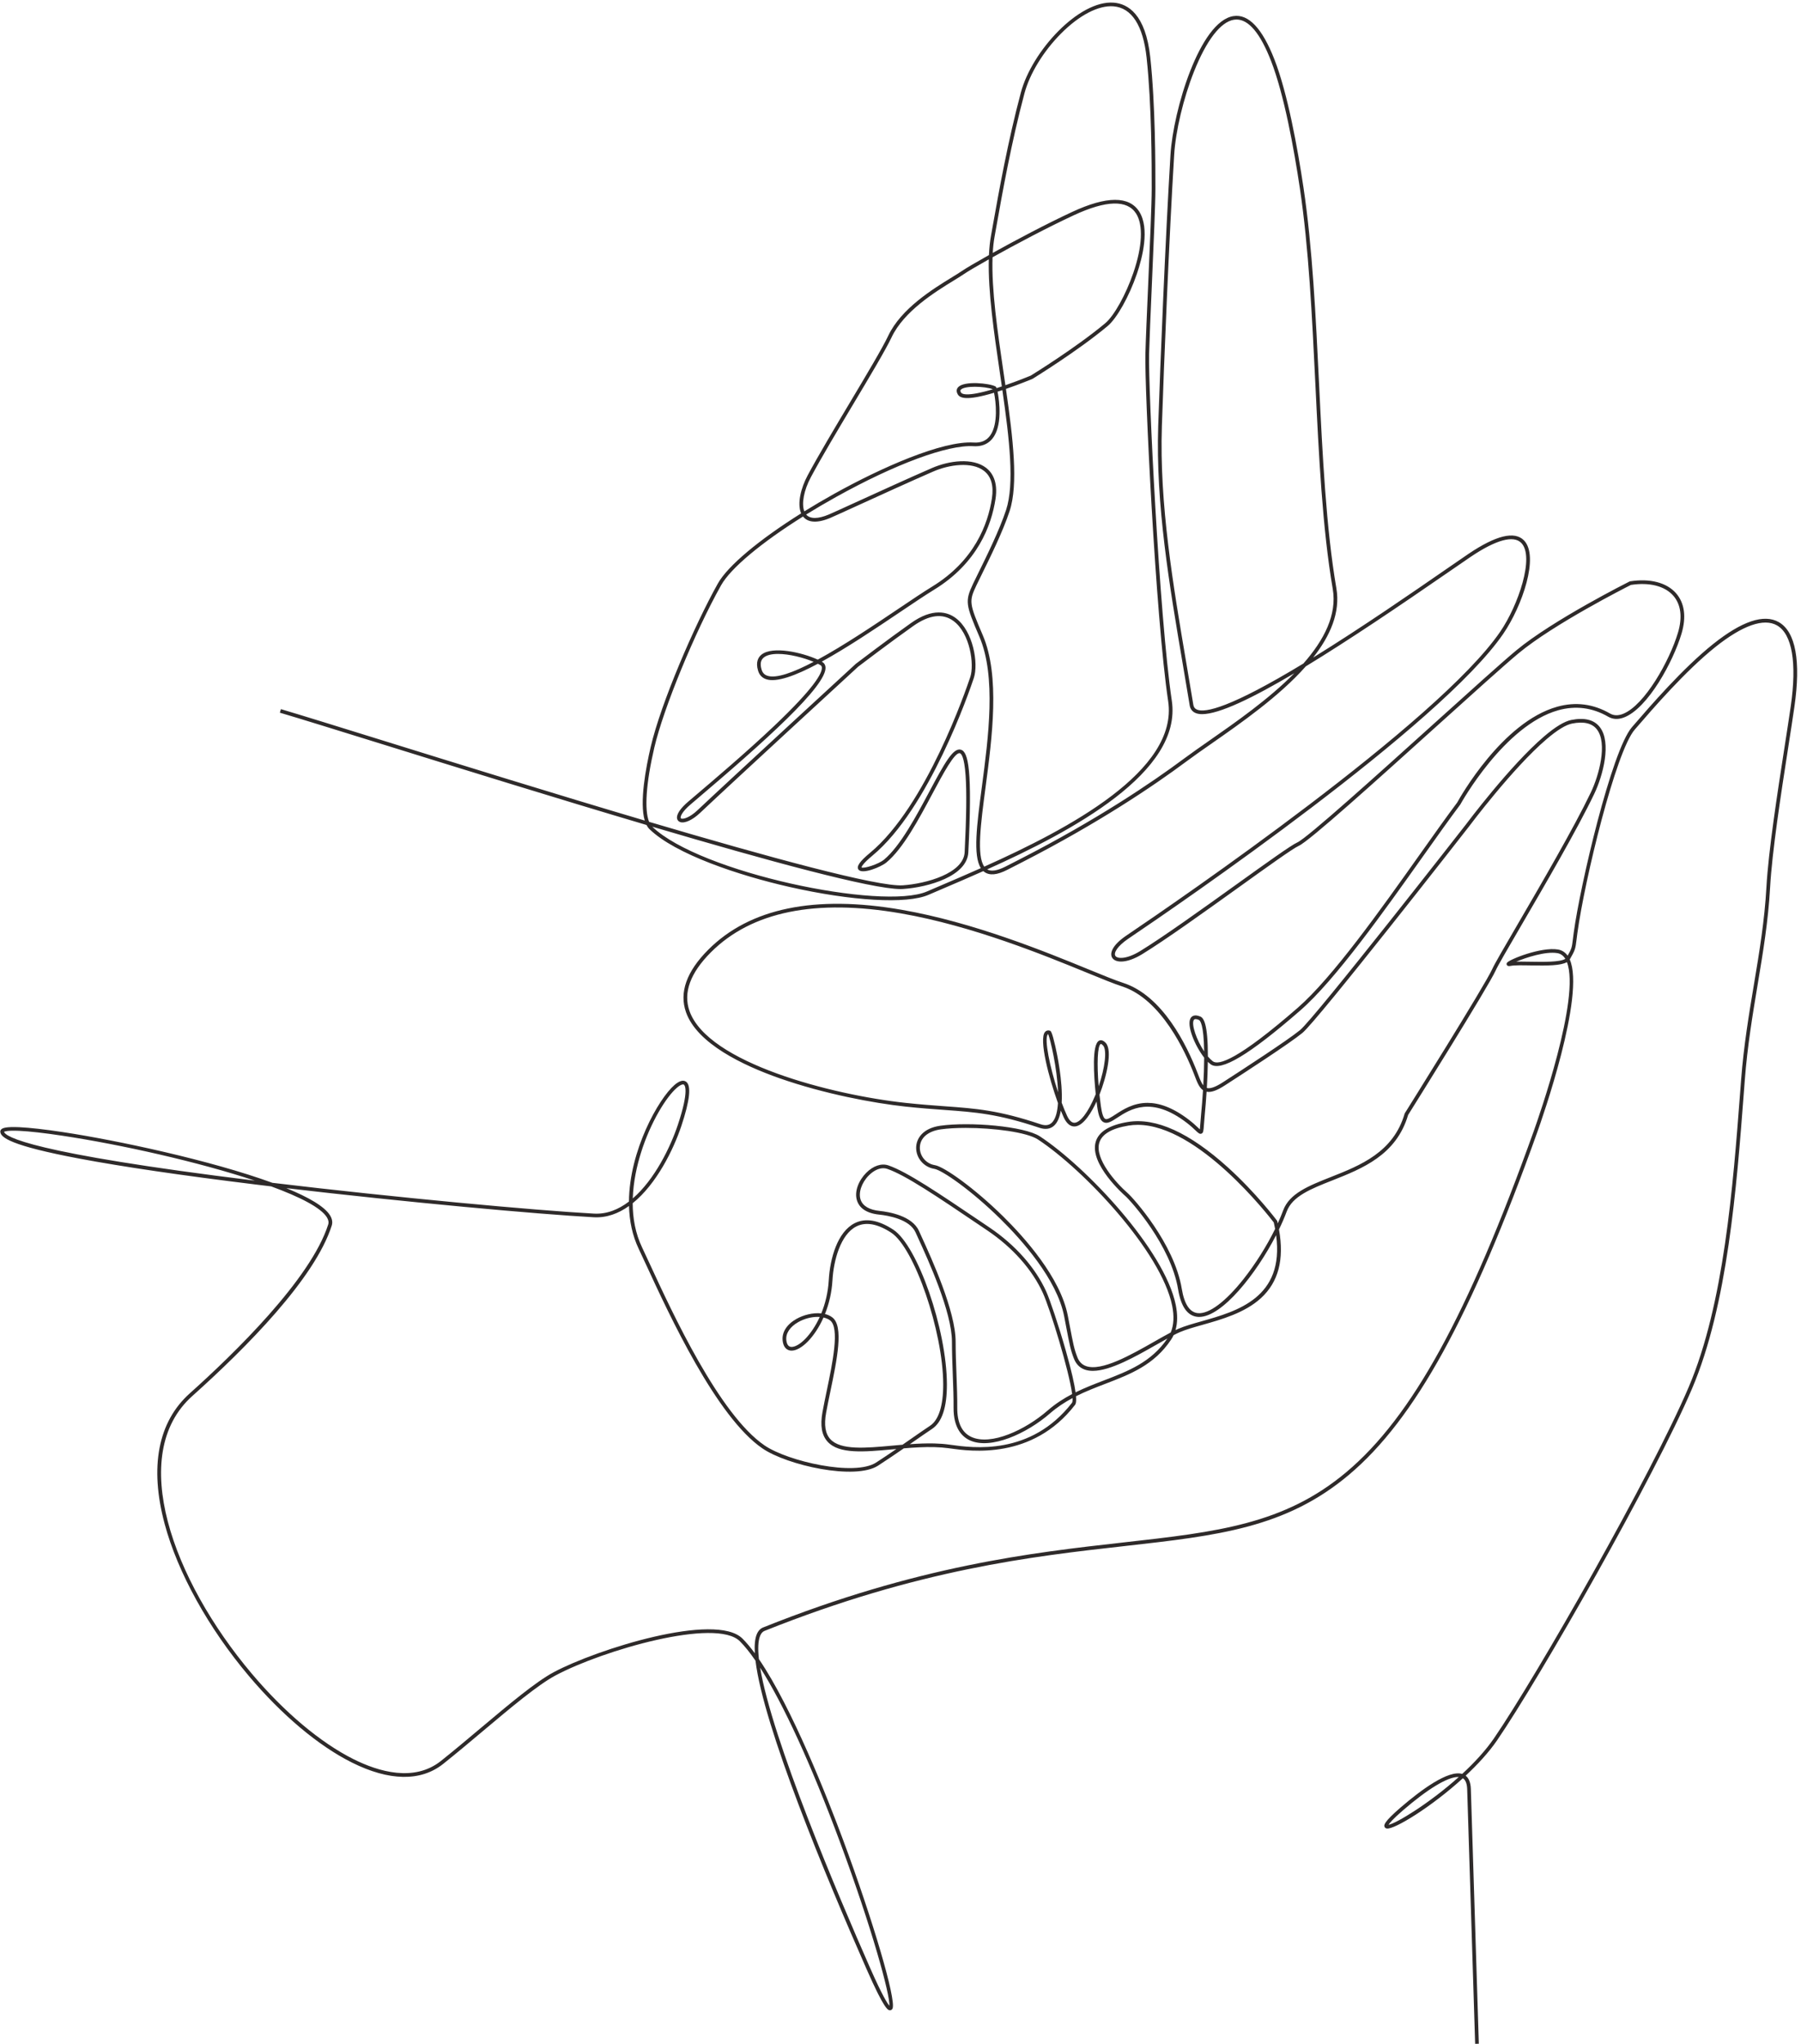 <?xml version="1.0" encoding="UTF-8" standalone="no"?><svg xmlns="http://www.w3.org/2000/svg" xmlns:xlink="http://www.w3.org/1999/xlink" fill="#2e2a2a" height="500.6" preserveAspectRatio="xMidYMid meet" version="1" viewBox="329.0 16.0 441.2 500.6" width="441.2" zoomAndPan="magnify"><g id="change1_1"><path d="M764.775,168.399c-3.618-2.076-9.035-0.272-16.101,5.361c-7.4,5.902-15.357,15.113-19.632,20.062l-0.26,0.301 c-4.988,5.772-12.673,38.678-14.257,50.319c-0.088,0.65-0.153,1.181-0.208,1.628c-0.242,1.987-0.274,2.247-1.282,4.025 c-0.604-0.848-1.407-1.358-2.389-1.519c-4.098-0.681-11.949,2.432-12.485,3.265c-0.115,0.179-0.116,0.394-0.004,0.561 c0.217,0.322,0.66,0.24,0.952,0.185c0.965-0.179,2.835-0.146,4.814-0.109c4.209,0.076,7.445,0.055,8.931-0.803 c3.397,8.668-6.932,38.058-8.157,41.479c-16.099,44.969-29.806,69.913-45.832,83.405c-15.252,12.841-31.724,14.688-54.521,17.244 c-22.487,2.522-50.473,5.66-88.396,20.838c-0.694,0.277-1.222,0.847-1.567,1.693c-0.444,1.088-0.584,2.662-0.465,4.637 c-1.028-1.401-2.044-2.62-3.034-3.605c-6.582-6.554-35.689,2.603-46.215,8.224c-4.414,2.354-11.006,7.897-17.985,13.766 c-3.214,2.703-6.538,5.497-9.667,7.988c-6.561,5.218-15.28,2.634-21.441-0.453c-8.074-4.045-16.919-11.483-24.905-20.944 c-19.359-22.934-30.583-53.647-14.577-67.978c13.315-11.919,30.053-28.837,34.17-41.75c0.26-0.814,0.117-1.668-0.423-2.537 c-1.353-2.177-5.283-4.441-10.692-6.647c29.155,3.423,61.484,6.38,75.33,7.131c3.15,0.166,6.033-0.92,8.614-2.763 c0.095,3.63,0.811,7.226,2.403,10.556c0.493,1.03,1.116,2.38,1.837,3.942c5.574,12.083,17.172,37.225,28.478,44.905 c6.077,4.133,22.67,7.836,28.294,4.202c2.207-1.428,4.333-2.875,6.313-4.242c2.495-0.207,5.01-0.359,7.434-0.302 c1.311,0.035,2.472,0.126,3.55,0.275l0.392,0.055c4.973,0.697,20.112,2.819,30.528-10.626c0.136-0.176,0.407-0.526,0.274-2.167 c2.366-1.191,4.791-2.123,7.174-3.037c6.157-2.364,11.973-4.597,16.119-10.827c0.231-0.349,0.437-0.714,0.614-1.095 c0.569-0.294,1.095-0.548,1.571-0.753c1.495-0.642,3.447-1.192,5.515-1.775c4.631-1.308,10.395-2.934,14.341-6.568 c4.26-3.924,5.704-9.431,4.39-16.795c0.734-1.516,1.372-2.992,1.885-4.377c1.396-3.767,5.925-5.558,11.169-7.631 c7.356-2.908,15.693-6.204,18.582-16.044c1.188-1.898,19.709-31.479,21.452-35.396c0.501-1.127,2.978-5.376,6.113-10.754 c5.853-10.04,13.869-23.79,18.023-32.475c2.157-4.518,4.3-12.608,1.365-16.38c-1.402-1.802-3.751-2.388-6.979-1.744 c-1.683,0.338-3.917,1.689-6.64,4.016c-8.362,7.127-19.078,21.451-19.179,21.587c-0.369,0.473-36.953,47.336-40.633,50.368 c-3.01,2.478-14.243,9.777-18.933,12.802c-1.8,1.158-3.077,1.608-3.9,1.373c0.124-2.11,0.216-4.32,0.246-6.411 c0.223,0.223,0.445,0.421,0.664,0.589c2.484,1.91,9.46-2.265,21.953-13.139c8.626-7.507,20.525-24.29,30.087-37.775 c3.346-4.718,6.505-9.174,9.13-12.675l0.035-0.055c0.104-0.193,10.708-19.339,23.957-23.049c4.26-1.192,8.381-0.663,12.247,1.573 c1.172,0.678,2.507,0.727,3.97,0.146c5.778-2.299,11.948-13.586,14.003-20.508c1.21-4.073,0.743-7.489-1.347-9.878 c-2.292-2.62-6.399-3.685-11.267-2.921l-0.069,0.011l-0.063,0.031c-0.186,0.093-18.729,9.401-27.735,16.87 c-3.42,2.836-11.124,9.787-20.044,17.835c-13.895,12.537-31.187,28.139-33.605,29.214c-1.52,0.677-7.431,4.919-14.915,10.289 c-8.364,6.002-17.845,12.804-23.546,16.301c-3.36,2.063-5.629,1.934-6.104,1.198c-0.447-0.695,0.37-2.323,3.226-4.253 c12.635-8.532,76.439-52.229,91.794-74.641c4.626-6.751,8.893-19.033,5.046-22.91c-2.293-2.311-6.849-1.195-13.543,3.314 c-1.357,0.915-3.251,2.224-5.648,3.88c-7.774,5.373-20.547,14.198-32.428,21.536c4.205-5.348,6.702-11.077,5.691-16.96 c-2.525-14.703-3.399-32.716-4.245-50.136c-0.797-16.411-1.62-33.38-3.808-48.011c-1.451-9.695-3.862-23.006-7.111-31.367 c-2.975-7.648-6.362-11.233-10.059-10.653c-8.237,1.289-14.756,23.033-15.418,33.973c-1.234,20.302-2.502,51.053-3.008,66.403 c-0.637,19.204,2.752,39.144,6.028,58.427c0.516,3.04,1.05,6.183,1.553,9.237c0.048,0.295,0.091,0.558,0.129,0.797 c0.148,0.889,0.646,1.536,1.438,1.872c0.441,0.187,0.98,0.277,1.611,0.277c4.189,0,12.407-3.973,22.583-10.013 c-6.223,6.314-14.339,11.977-20.811,16.491c-2.264,1.58-4.401,3.071-6.185,4.398c-7.971,5.932-21.42,15.024-40.229,24.661 l-0.421,0.216c-1.192,0.613-2.22,1.14-3.103,1.586c-2.013,1.025-3.522,1.255-4.491,0.686c20.89-9.383,47.848-23.816,45.231-41.326 c-3.095-20.728-5.782-76.758-5.569-84.853c0.094-3.553,0.384-10.199,0.69-17.236c0.423-9.671,0.859-19.672,0.859-23.257v-0.425 c0.002-4.992,0.006-20.183-1.257-31.83c-1.145-10.573-5.498-13.109-8.948-13.375c-8.502-0.657-20.025,11.83-22.744,21.984 c-3.202,11.951-5.452,24.593-6.797,32.146c-0.193,1.086-0.367,2.065-0.522,2.92c-0.268,1.465-0.431,3.065-0.509,4.773 c-3.254,1.823-5.704,3.271-6.609,3.894c-0.615,0.423-1.462,0.943-2.441,1.545c-4.665,2.865-12.474,7.661-15.627,14.339 c-1.423,3.011-5.245,9.415-9.293,16.194c-3.849,6.446-7.828,13.112-10.453,18.015c-1.598,2.982-2.629,6.903-1.585,9.281 c-10.309,6.466-17.979,12.863-20.4,17.182c-5.759,10.271-13.931,29.225-16.449,40.002c-1.211,5.198-2.782,13.648-1.462,18.067 c-22.496-6.664-46.457-14.109-63.939-19.541c-11.304-3.512-20.231-6.286-25.193-7.75l-0.256,0.867 c4.956,1.462,13.881,4.235,25.181,7.746c18.566,5.769,42.468,13.196,64.634,19.76c0.204,0.398,0.446,0.741,0.73,1.018 c6.312,6.138,21.843,11.337,34.273,14.156c15.363,3.484,28.737,4.246,34.07,1.94c1.135-0.49,2.352-1.01,3.636-1.559 c2.962-1.266,6.289-2.688,9.807-4.257c0.09,0.082,0.185,0.157,0.282,0.227c1.273,0.901,3.094,0.728,5.562-0.528 c0.884-0.447,1.912-0.975,3.106-1.588l0.42-0.215c18.863-9.665,32.357-18.788,40.356-24.74c1.771-1.318,3.904-2.806,6.162-4.381 c7.285-5.083,16.627-11.6,23.106-18.924c10.501-6.391,22.77-14.673,34.742-22.946c2.396-1.655,4.287-2.962,5.64-3.874 c6.193-4.173,10.48-5.358,12.396-3.427c3.35,3.376-0.751,15.342-5.15,21.762c-15.262,22.276-78.943,65.886-91.554,74.402 c-3.604,2.437-4.16,4.435-3.479,5.491c0.823,1.277,3.607,1.372,7.337-0.917c5.729-3.514,15.224-10.327,23.601-16.337 c7.147-5.129,13.32-9.558,14.756-10.198c2.55-1.133,19.175-16.134,33.843-29.369c8.542-7.707,16.61-14.987,20.016-17.811 c8.665-7.185,26.303-16.122,27.5-16.726c4.524-0.694,8.304,0.265,10.377,2.634c1.876,2.144,2.277,5.265,1.161,9.025 c-2.048,6.897-8.163,17.813-13.471,19.925c-1.193,0.475-2.264,0.445-3.184-0.087c-4.086-2.363-8.441-2.922-12.944-1.661 c-13.484,3.776-23.863,22.316-24.49,23.457c-2.627,3.507-5.783,7.958-9.124,12.669c-9.533,13.446-21.398,30.181-29.943,37.616 c-14.672,12.772-19.414,14.176-20.809,13.104c-0.406-0.312-0.812-0.717-1.205-1.185c0.007-8.046-1.049-9.433-1.848-9.773 c-1.503-0.637-2.141-0.021-2.388,0.401c-1.02,1.749,1.024,6.731,3.331,9.668c-0.009,2.175-0.096,4.528-0.221,6.791 c-0.475-0.604-0.839-1.556-1.262-2.662l-0.108-0.283c-2.666-6.94-8.587-19.052-18.297-22.176c-1.893-0.61-4.809-1.804-8.5-3.315 c-10.517-4.305-28.119-11.51-45.696-14.569c-21.268-3.701-37.214-0.417-47.394,9.763c-5.331,5.332-7.17,10.489-5.464,15.327 c2.703,7.666,13.948,13.023,22.906,16.168c10.961,3.847,23.094,6.105,30.794,6.936c3.717,0.401,6.845,0.628,9.605,0.828 c7.592,0.55,13.077,0.947,23.252,4.364c1.477,0.495,2.69,0.324,3.611-0.51c0.864-0.783,1.379-2.101,1.65-3.696 c0.249,0.621,0.487,1.179,0.709,1.654c0.698,1.505,1.603,2.257,2.643,2.237c2.244-0.043,4.306-3.727,5.404-6.108 c0.083,0.684,0.145,1.128,0.157,1.225c0.329,2.373,0.798,3.493,1.619,3.866c0.925,0.422,1.937-0.238,3.336-1.151 c3.096-2.02,8.277-5.399,16.954,1.247c0.998,0.764,1.679,1.409,2.175,1.881c0.679,0.644,1.02,0.967,1.455,0.797 c0.469-0.182,0.502-0.654,0.614-2.221c0.044-0.613,0.099-1.378,0.193-2.338c0.157-1.61,0.319-3.591,0.455-5.71 c1.087,0.219,2.477-0.262,4.445-1.529c4.703-3.033,15.972-10.356,19.019-12.864c3.756-3.094,39.261-48.574,40.775-50.517 c0.107-0.143,10.762-14.385,19.048-21.448c2.604-2.226,4.7-3.51,6.229-3.817c2.864-0.572,4.913-0.097,6.088,1.413 c2.665,3.424,0.515,11.285-1.467,15.436c-4.139,8.651-12.144,22.383-17.988,32.409c-3.273,5.614-5.638,9.67-6.158,10.843 c-1.737,3.902-21.23,35.021-21.427,35.335l-0.033,0.054l-0.018,0.061c-2.748,9.463-10.885,12.68-18.063,15.518 c-5.445,2.152-10.148,4.012-11.685,8.156c-0.381,1.029-0.83,2.104-1.335,3.203c-0.038-0.175-0.078-0.352-0.12-0.529l-0.021-0.092 l-0.057-0.075c-0.05-0.067-5.089-6.765-12.041-13.046c-9.397-8.491-17.627-12.225-24.469-11.104 c-4.523,0.745-7.179,2.392-7.894,4.895c-1.554,5.447,6.884,12.911,7.244,13.227c1.336,1.166,11.158,12.047,12.953,22.9 c0.697,4.221,2.294,6.479,4.747,6.715c0.136,0.013,0.271,0.02,0.41,0.02c5.62-0.001,13.952-10.518,18.848-20.025 c2.092,15.35-9.599,18.646-18.278,21.097c-2.097,0.592-4.077,1.15-5.626,1.815c-0.239,0.103-0.488,0.217-0.749,0.341 c0.519-1.773,0.542-3.84,0.067-6.175c-2.733-13.44-21.832-33.741-33.266-41.271c-3.836-2.521-17.224-3.628-24.421-2.614 c-4.328,0.611-5.891,3.178-5.909,5.375c-0.021,2.55,1.89,4.777,4.444,5.182c1.86,0.293,8.947,5.127,16.264,12.337 c5.057,4.982,13.801,14.7,15.553,23.802c0.16,0.833,0.303,1.582,0.432,2.26c0.901,4.733,1.144,6.006,1.959,8.09 c0.525,1.346,1.421,2.25,2.66,2.689c0.597,0.211,1.259,0.308,1.972,0.308c4.313-0.001,10.504-3.525,15.621-6.438 c0.938-0.534,1.824-1.038,2.646-1.491c-3.979,5.827-9.599,7.984-15.545,10.268c-2.307,0.886-4.652,1.786-6.955,2.922 c-0.258-1.909-0.92-5.027-2.38-10.176c-1.773-6.253-3.916-12.556-4.805-14.52c-2.653-5.854-7.59-11.423-13.899-15.683l-1.827-1.234 c-10.639-7.19-18.325-12.386-22.931-13.974c-1.7-0.589-3.741,0.096-5.459,1.832c-1.708,1.727-3.049,4.538-2.192,6.927 c0.465,1.297,1.773,2.922,5.37,3.292c2.196,0.229,7.463,1.111,8.921,4.347c0.169,0.376,0.374,0.824,0.607,1.334 c2.486,5.438,8.311,18.175,8.311,25.468c0,2.623,0.105,5.418,0.207,8.12c0.108,2.865,0.21,5.571,0.19,8.001 c-0.038,5.099,2.146,7.177,3.985,8.022c5.12,2.355,13.938-1.642,19.635-6.597c1.76-1.531,3.619-2.741,5.524-3.761 c0.033,0.595-0.009,1.002-0.142,1.174c-10.095,13.03-24.329,11.034-29.688,10.284l-0.393-0.055c-1.111-0.155-2.305-0.248-3.65-0.284 c-1.963-0.047-3.974,0.041-5.983,0.185c0.318-0.221,0.631-0.438,0.939-0.653c1.64-1.141,3.189-2.217,4.514-3.099 c2.425-1.611,3.645-5.29,3.627-10.936c-0.043-13.423-7.166-33.948-13.142-37.865c-3.635-2.38-6.813-2.914-9.443-1.587 c-4.223,2.13-6.053,8.613-6.357,13.971c-0.173,3.027-0.869,5.78-1.829,8.129c-2.034-0.221-4.372,0.381-6.091,1.355 c-2.372,1.344-3.603,3.28-3.377,5.311c0.252,2.266,1.659,2.475,2.253,2.457c2.3-0.062,5.589-3.234,7.755-8.112 c0.627,0.138,1.18,0.371,1.617,0.703c2.391,1.819,0.606,10.383-0.827,17.264c-0.385,1.848-0.749,3.594-1.039,5.205 c-0.598,3.298-0.187,5.668,1.257,7.246c2.809,3.068,8.883,2.515,15.916,1.875c0.308-0.028,0.618-0.056,0.928-0.084 c-1.591,1.089-3.261,2.213-4.978,3.324c-5.267,3.402-21.539-0.276-27.296-4.191c-11.098-7.54-22.625-32.527-28.165-44.535 c-0.722-1.566-1.346-2.918-1.842-3.955c-1.674-3.499-2.302-7.234-2.313-10.853c5.83-4.684,9.984-13.109,11.916-18.9 c2.109-6.313,2.491-9.973,1.136-10.881c-0.698-0.466-1.652-0.183-2.841,0.845c-3.848,3.331-11.031,15.998-11.127,28.53 c-2.554,1.95-5.424,3.124-8.555,2.954c-14.391-0.781-48.779-3.948-78.791-7.544c-15.021-5.489-38.04-10.418-51.378-12.429 c-4.358-0.66-8.035-1.075-10.636-1.199c-3.326-0.146-4.116,0.22-4.434,0.556c-0.158,0.168-0.233,0.383-0.211,0.604 c0.145,1.371,2.477,3.354,19.375,6.539c10.52,1.983,25.056,4.118,43.203,6.345c1.253,0.154,2.516,0.308,3.785,0.46 c7.06,2.586,12.17,5.211,13.632,7.563c0.399,0.644,0.507,1.228,0.329,1.785c-4.27,13.391-23.079,31.656-33.912,41.353 c-7.776,6.962-9.9,18.028-6.142,32.001c3.21,11.933,10.729,25.503,20.632,37.232c8.063,9.553,17.01,17.07,25.191,21.17 c9.172,4.595,16.921,4.717,22.408,0.352c3.139-2.498,6.468-5.297,9.687-8.004c6.941-5.836,13.498-11.35,17.829-13.66 c11.629-6.21,39.314-14.193,45.151-8.38c1.191,1.187,2.476,2.787,3.838,4.771c1.949,16.227,17.244,52.923,27.208,75.547 c4.448,10.097,5.268,10.079,5.762,10.073c0.129-0.002,0.445-0.05,0.608-0.453c0.894-2.213-4.768-21.491-12.116-41.255 c-3.759-10.113-12.501-32.411-20.625-44.299c-0.281-2.511-0.21-4.468,0.299-5.714c0.253-0.619,0.602-1.011,1.066-1.196 c37.81-15.132,65.729-18.263,88.162-20.778c22.954-2.574,39.539-4.435,55.002-17.451c16.157-13.603,29.944-38.662,46.1-83.792 c1.25-3.492,11.87-33.729,8.004-42.446c0,0,0.001,0,0.001-0.001c1.323-2.307,1.387-2.581,1.662-4.832 c0.054-0.444,0.118-0.971,0.207-1.617c1.786-13.13,9.415-44.493,14.044-49.85l0.261-0.301c4.255-4.927,12.177-14.097,19.511-19.946 c6.651-5.303,11.869-7.13,15.088-5.284c3.712,2.129,4.906,9.173,3.363,19.834c-0.418,2.885-0.953,6.332-1.52,9.98 c-1.755,11.304-3.938,25.372-4.44,34.338c-0.455,8.208-1.717,15.775-3.053,23.787c-1.228,7.356-2.496,14.964-3.14,23.318 l-0.237,3.104c-1.765,23.125-3.96,51.905-12.607,72.215c-9.18,21.556-37.237,70.773-47.701,86.032 c-2.069,3.017-4.831,5.993-7.786,8.718c-3.374-1.017-10.019,3.863-15.077,8.219c-4.251,3.665-4.066,4.324-3.967,4.678 c0.071,0.256,0.279,0.43,0.568,0.478c1.841,0.291,10.895-5.258,18.641-12.314c0.657,0.421,1.012,1.318,1.054,2.674l1.953,62.383 l0.903-0.027l-1.953-62.384c-0.048-1.559-0.477-2.656-1.276-3.273c2.96-2.759,5.687-5.723,7.686-8.638 c10.482-15.286,38.59-64.593,47.787-86.189c8.707-20.447,10.908-49.31,12.678-72.5l0.237-3.104 c0.641-8.314,1.906-15.901,3.13-23.239c1.34-8.037,2.606-15.628,3.064-23.885c0.498-8.921,2.679-22.965,4.431-34.25 c0.566-3.651,1.103-7.1,1.521-9.99C770.207,177.933,768.89,170.758,764.775,168.399z M703.941,251.574 c-0.826-0.016-1.609-0.029-2.318-0.029c-0.421,0-0.815,0.005-1.18,0.018c2.453-1.042,7.194-2.569,10.057-2.094 c0.833,0.136,1.476,0.594,1.962,1.399C711.17,251.704,706.878,251.627,703.941,251.574z M572.15,79.015 c5.604-3.128,13.43-7.281,19.889-10.283c7.965-3.699,13.107-3.836,15.285-0.41c1.769,2.782,1.521,8.064-0.679,14.491 c-1.833,5.354-4.723,10.547-6.871,12.349c-7.065,5.913-17.619,12.443-18.253,12.834c-0.323,0.135-3.035,1.26-6.223,2.36 c-0.154-1.068-0.313-2.145-0.471-3.225C573.369,97.169,571.869,86.932,572.15,79.015z M527.641,132.889 c2.615-4.884,6.589-11.541,10.433-17.978c4.059-6.799,7.893-13.221,9.334-16.271c3.038-6.434,10.703-11.142,15.282-13.955 c0.991-0.609,1.847-1.134,2.481-1.571c0.851-0.585,3.078-1.906,6.06-3.583c-0.199,7.925,1.271,17.96,2.702,27.732 c0.167,1.136,0.332,2.267,0.495,3.39c-0.353,0.117-0.707,0.233-1.063,0.347c-0.076,0.024-0.152,0.048-0.227,0.072 c-0.083-0.212-0.173-0.361-0.27-0.413c-1.498-0.791-7.622-1.429-9.137,0.17c-0.266,0.28-0.63,0.885-0.087,1.791 c0.498,0.831,1.973,1.659,8.87-0.411c0.454,2.207,1.053,7.584-0.897,10.399c-0.915,1.32-2.25,1.905-4.092,1.789 c-7.674-0.487-22.673,6.167-34.154,12.557c-2.553,1.42-5.007,2.863-7.333,4.304C525.316,139.407,525.91,136.122,527.641,132.889z M572.22,111.353c-6.493,1.943-7.61,1.117-7.8,0.801c-0.271-0.452-0.116-0.616-0.032-0.704c0.478-0.504,1.9-0.713,3.445-0.713 C569.497,110.737,571.302,110.979,572.22,111.353z M488.014,217.309c-1.191-2.917-0.752-9.471,1.275-18.177 c2.262-9.675,9.905-28.257,16.358-39.765c2.356-4.202,9.899-10.473,20.072-16.849c0.047,0.059,0.096,0.116,0.146,0.172 c0.869,0.958,2.7,1.771,6.484,0.194c0.725-0.302,3.24-1.45,6.722-3.039c5.535-2.526,13.115-5.985,18.577-8.359 c3.877-1.688,9.405-2.459,12.385-0.164c1.777,1.37,2.436,3.644,1.956,6.761c-0.976,6.362-4.303,15.272-14.606,21.585 c-2.19,1.34-5.069,3.277-8.402,5.521c-5.819,3.916-13.252,8.917-19.65,12.385c-3.874-1.778-11.072-3.396-13.78-1.229 c-0.752,0.603-1.508,1.78-0.834,3.969c0.312,1.015,0.958,1.702,1.922,2.043c2.543,0.899,7.253-0.856,12.719-3.771 c0.217,0.108,0.421,0.216,0.61,0.325c0.227,0.13,0.34,0.308,0.364,0.579c0.126,1.364-1.813,4.97-11.761,14.401 c-6.714,6.364-14.895,13.305-19.782,17.453l-1.128,0.958c-2.006,1.703-2.999,3.198-2.796,4.21c0.084,0.42,0.364,0.726,0.788,0.861 c1.115,0.355,3.012-0.524,4.832-2.241c7.931-7.493,37.898-35.051,38.733-35.819c0.402-0.307,7.927-6.036,13.47-9.952 c3.933-2.783,7.265-3.2,9.905-1.241c4.086,3.031,5.108,10.693,4.109,13.69c-1.071,3.213-10.858,31.724-24.528,43.057 c-2.616,2.168-3.464,3.417-2.834,4.176c0.973,1.175,5.473-0.676,6.812-1.786c4.1-3.403,7.93-10.584,11.308-16.92 c2.545-4.772,5.433-10.181,6.687-9.832c0.313,0.086,1.077,0.794,1.401,5.476c0.276,3.994,0.2,10.13-0.233,18.759 c-0.261,5.189-9.44,7.731-15.166,8.115C544.035,233.257,517.383,225.993,488.014,217.309z M528.319,178.115 c-4.962,2.605-9.189,4.166-11.379,3.391c-0.688-0.244-1.134-0.72-1.36-1.457c-0.426-1.387-0.251-2.368,0.536-2.998 c0.772-0.619,2.021-0.872,3.479-0.872C522.344,176.181,525.839,177.077,528.319,178.115z M559.728,232.8 c-1.285,0.549-2.503,1.07-3.639,1.561c-10.921,4.723-55.624-4.602-67.307-15.868c28.425,8.398,53.731,15.283,60.854,15.282 c0.205,0,0.396-0.005,0.571-0.017c6.275-0.42,15.716-3.157,16.008-8.972c1.015-20.173,0.002-24.645-1.829-25.151 c-1.872-0.518-3.935,3.168-7.726,10.277c-3.174,5.953-7.124,13.361-11.087,16.65c-1.362,1.129-4.952,2.266-5.522,1.914 c0.011-0.131,0.198-0.84,2.699-2.913c13.863-11.494,23.729-40.229,24.809-43.468c1.2-3.6-0.161-11.535-4.429-14.702 c-2.055-1.524-5.626-2.55-10.965,1.229c-5.682,4.015-13.435,9.925-13.513,9.984l-0.031,0.027 c-0.307,0.282-30.752,28.276-38.758,35.841c-1.9,1.792-3.423,2.201-3.938,2.037c-0.14-0.044-0.164-0.115-0.177-0.177 c-0.078-0.389,0.36-1.531,2.495-3.344l1.128-0.958c16.795-14.252,32.279-28.068,31.858-32.626c-0.052-0.562-0.334-1.004-0.816-1.28 c-0.034-0.019-0.067-0.038-0.102-0.057c6.202-3.403,13.249-8.145,19.171-12.13c3.325-2.237,6.196-4.17,8.37-5.5 c10.601-6.495,14.023-15.667,15.028-22.219c0.664-4.318-0.883-6.524-2.298-7.615c-3.287-2.532-9.047-1.799-13.297,0.051 c-5.469,2.377-13.054,5.839-18.593,8.366c-3.343,1.525-5.982,2.73-6.693,3.026c-2.609,1.087-4.5,1.098-5.468,0.033 c-0.014-0.016-0.027-0.031-0.04-0.047c2.318-1.436,4.768-2.874,7.316-4.293c14.507-8.074,27.407-12.84,33.658-12.444 c2.996,0.191,5.039-1.343,5.912-4.429c0.621-2.194,0.537-4.744,0.357-6.496c-0.048-0.467-0.17-1.55-0.358-2.431 c0.085-0.027,0.172-0.054,0.258-0.082c0.309-0.098,0.616-0.198,0.921-0.299c1.725,12.003,3.011,22.981,0.907,29.366 c-1.621,4.929-4.722,11.218-6.772,15.38c-0.521,1.057-0.971,1.969-1.304,2.672c-2.052,4.332-1.802,5.177,1.537,12.978 c4.183,9.761,2.202,24.736,0.611,36.77c-1.227,9.279-2.225,16.824-0.249,19.926C565.86,230.179,562.62,231.564,559.728,232.8z M570.122,228.281c-1.904-2.667-0.87-10.491,0.313-19.436c1.605-12.143,3.604-27.255-0.677-37.244 c-3.357-7.842-3.415-8.3-1.552-12.235c0.331-0.697,0.778-1.606,1.298-2.66c2.063-4.184,5.179-10.508,6.821-15.497 c2.175-6.601,0.856-17.765-0.896-29.942c3.478-1.194,6.438-2.437,6.473-2.451l0.062-0.031c0.109-0.067,11.089-6.819,18.39-12.93 c2.261-1.896,5.267-7.257,7.146-12.749c1.346-3.931,3.21-11.141,0.586-15.269c-2.46-3.87-7.987-3.844-16.429,0.075 c-6.285,2.921-13.868,6.934-19.458,10.042c0.085-1.457,0.235-2.827,0.466-4.091c0.155-0.855,0.33-1.836,0.523-2.923 c1.343-7.54,3.588-20.158,6.78-32.071c1.294-4.835,4.644-10.313,8.958-14.652c4.492-4.519,9.174-6.947,12.844-6.666 c4.458,0.344,7.266,4.69,8.119,12.571c1.257,11.599,1.253,26.752,1.252,31.732v0.425c0,3.565-0.437,13.556-0.858,23.217 c-0.308,7.041-0.599,13.691-0.691,17.252c-0.214,8.11,2.479,64.246,5.579,85.01C617.71,204.753,590.819,219.012,570.122,228.281z M648.299,178.53c-17.898,10.851-24.062,12.138-26.068,11.288c-0.515-0.218-0.801-0.595-0.898-1.185 c-0.038-0.237-0.081-0.501-0.129-0.798c-0.504-3.057-1.037-6.201-1.555-9.242c-3.269-19.239-6.648-39.133-6.016-58.246 c0.506-15.346,1.773-46.085,3.007-66.379c0.355-5.878,2.263-13.898,4.86-20.431c3.053-7.681,6.532-12.193,9.795-12.704 c0.209-0.033,0.417-0.049,0.624-0.049c2.993,0,5.834,3.405,8.452,10.137c3.219,8.283,5.616,21.523,7.06,31.173 c2.182,14.587,3.004,31.533,3.799,47.921c0.847,17.447,1.723,35.488,4.258,50.245C656.573,166.585,653.353,172.791,648.299,178.53z M621.446,265.855c0.089-0.152,0.243-0.228,0.461-0.228c0.207,0,0.472,0.067,0.792,0.203c0.291,0.124,1.195,1.054,1.289,7.716 C622.134,270.761,620.812,266.943,621.446,265.855z M598.656,271.719c0.01-0.005,0.021-0.007,0.034-0.007 c0.093,0,0.28,0.106,0.523,0.363c1.015,1.071,0.494,5.436-1.069,10.005C597.688,276.588,597.857,272.103,598.656,271.719z M623.233,289.034c-0.095,0.972-0.15,1.742-0.194,2.361c-0.034,0.479-0.067,0.942-0.106,1.24c-0.129-0.113-0.285-0.262-0.438-0.408 c-0.483-0.458-1.213-1.149-2.248-1.942c-4.057-3.106-7.396-4.14-10.146-4.14c-3.477,0-6.011,1.652-7.852,2.854 c-1.07,0.698-1.995,1.302-2.467,1.086c-0.467-0.212-0.837-1.278-1.099-3.168c-0.129-0.93-0.243-1.856-0.341-2.767 c1.737-4.396,3.261-10.866,1.528-12.697c-0.712-0.751-1.266-0.713-1.605-0.549c-1.833,0.882-1.3,8.671-0.839,13.104 c-0.058,0.143-0.116,0.286-0.176,0.429c-1.692,4.034-3.624,6.557-5.041,6.583c-0.008,0-0.015,0-0.021,0 c-0.656,0-1.257-0.576-1.785-1.714c-0.438-0.941-0.883-2.029-1.317-3.203c0.302-5.224-1.147-12.021-1.561-13.829 c-0.839-3.667-1.109-3.747-1.349-3.817c-0.464-0.136-0.88-0.023-1.172,0.316c-1.547,1.799,0.95,11.302,3.17,17.42 c-0.119,1.949-0.495,3.581-1.258,4.544c-0.698,0.881-1.685,1.092-3.016,0.645c-10.283-3.452-15.816-3.854-23.475-4.408 c-2.753-0.199-5.872-0.426-9.574-0.825c-18.09-1.951-48.46-9.786-52.944-22.506c-1.58-4.481,0.187-9.322,5.251-14.387 c9.959-9.959,25.637-13.16,46.6-9.512c17.479,3.042,35.025,10.224,45.509,14.516c3.709,1.519,6.639,2.718,8.564,3.339 c9.701,3.121,15.631,16.173,17.729,21.64l0.108,0.282c0.604,1.576,1.101,2.876,2.037,3.519 C623.568,285.265,623.398,287.353,623.233,289.034z M588.197,283.55c-1.982-6.063-3.453-13.088-2.508-14.188 c0.021-0.023,0.042-0.049,0.087-0.056C586.285,270.493,587.99,277.647,588.197,283.55z M633.697,329.221 c-4.433,5.618-8.538,8.693-11.248,8.432c-1.994-0.19-3.32-2.196-3.942-5.962c-1.837-11.11-11.884-22.241-13.249-23.434 c-2.9-2.538-8.09-8.376-6.971-12.298c0.61-2.138,3.023-3.567,7.172-4.251c0.737-0.121,1.483-0.179,2.237-0.179 c14.842,0,32.218,22.426,33.345,23.903c0.126,0.543,0.236,1.071,0.333,1.589C639.344,321.153,636.601,325.536,633.697,329.221z M611.895,344.559c-5.803,3.303-13.024,7.417-16.844,6.063c-0.995-0.353-1.688-1.061-2.12-2.166 c-0.784-2.006-1.023-3.261-1.913-7.93c-0.129-0.679-0.271-1.428-0.432-2.262c-1.799-9.342-10.675-19.219-15.807-24.274 c-7.08-6.979-14.514-12.233-16.756-12.586c-2.116-0.335-3.699-2.176-3.682-4.281c0.02-2.359,1.938-4.037,5.132-4.488 c1.722-0.242,3.84-0.358,6.106-0.358c6.817,0,14.973,1.047,17.69,2.834c11.309,7.446,30.188,27.476,32.877,40.695 c0.523,2.574,0.406,4.78-0.347,6.581C614.644,342.993,613.331,343.741,611.895,344.559z M585.629,361.52 c-5.484,4.771-13.889,8.654-18.664,6.459c-2.323-1.069-3.487-3.49-3.459-7.195c0.019-2.449-0.083-5.166-0.191-8.042 c-0.102-2.694-0.207-5.479-0.207-8.086c0-7.489-5.881-20.352-8.393-25.844c-0.232-0.508-0.437-0.955-0.605-1.329 c-1.65-3.663-7.299-4.629-9.651-4.875c-2.477-0.255-4.071-1.188-4.612-2.697c-0.616-1.721,0.199-4.183,1.984-5.986 c1.138-1.15,2.41-1.771,3.561-1.771c0.333,0,0.655,0.052,0.961,0.158c4.493,1.549,12.139,6.717,22.72,13.869l1.827,1.233 c6.173,4.168,10.996,9.604,13.582,15.307c1.834,4.053,6.408,19.03,7.169,24.749C589.579,358.55,587.552,359.847,585.629,361.52z M522.959,345.925c-0.759,0.017-1.206-0.536-1.33-1.653c-0.184-1.654,0.881-3.268,2.924-4.425c1.491-0.845,3.209-1.279,4.732-1.279 c0.181,0,0.358,0.006,0.532,0.019C527.767,343.078,524.79,345.876,522.959,345.925z M547.58,370.108 c-6.511,0.593-12.661,1.153-15.167-1.585c-1.24-1.355-1.579-3.473-1.034-6.475c0.288-1.6,0.65-3.34,1.034-5.182 c1.639-7.867,3.334-16.003,0.489-18.167c-0.523-0.398-1.138-0.672-1.804-0.837c0.972-2.425,1.658-5.221,1.831-8.236 c0.277-4.872,1.979-11.256,5.862-13.214c2.323-1.172,5.196-0.654,8.54,1.536c5.672,3.717,12.692,24.181,12.733,37.111 c0.017,5.247-1.098,8.768-3.224,10.18c-1.332,0.887-2.885,1.967-4.529,3.109c-0.712,0.496-1.451,1.01-2.212,1.535 C549.256,369.956,548.414,370.032,547.58,370.108z M486.026,298.354c2.34-7.473,6.185-13.651,8.772-15.892 c0.622-0.538,1.173-0.837,1.521-0.837c0.089,0,0.165,0.02,0.226,0.06c0.15,0.101,1.387,1.233-1.49,9.844 c-1.83,5.485-5.684,13.406-11.041,18.022C484.147,305.437,485.033,301.525,486.026,298.354z M329.99,293.233 c0.171-0.101,0.893-0.363,3.689-0.239c2.567,0.122,6.213,0.534,10.542,1.189c14.53,2.19,33.472,6.449,47.206,11.013 C336.108,298.396,330.324,294.404,329.99,293.233z M534.763,467.18c7.861,21.171,12.288,37.432,12.118,40.126 c-0.491-0.551-1.749-2.504-4.764-9.346c-7.815-17.746-23.979-55.817-26.903-73.475C520.869,433.309,527.719,448.212,534.763,467.18z M669.15,462.981c0.246-0.402,1.037-1.387,3.567-3.568c6.114-5.264,10.902-8.144,13.465-8.144c0.062,0,0.122,0.002,0.181,0.005 C679.132,457.752,671.038,462.646,669.15,462.981z"/></g></svg>